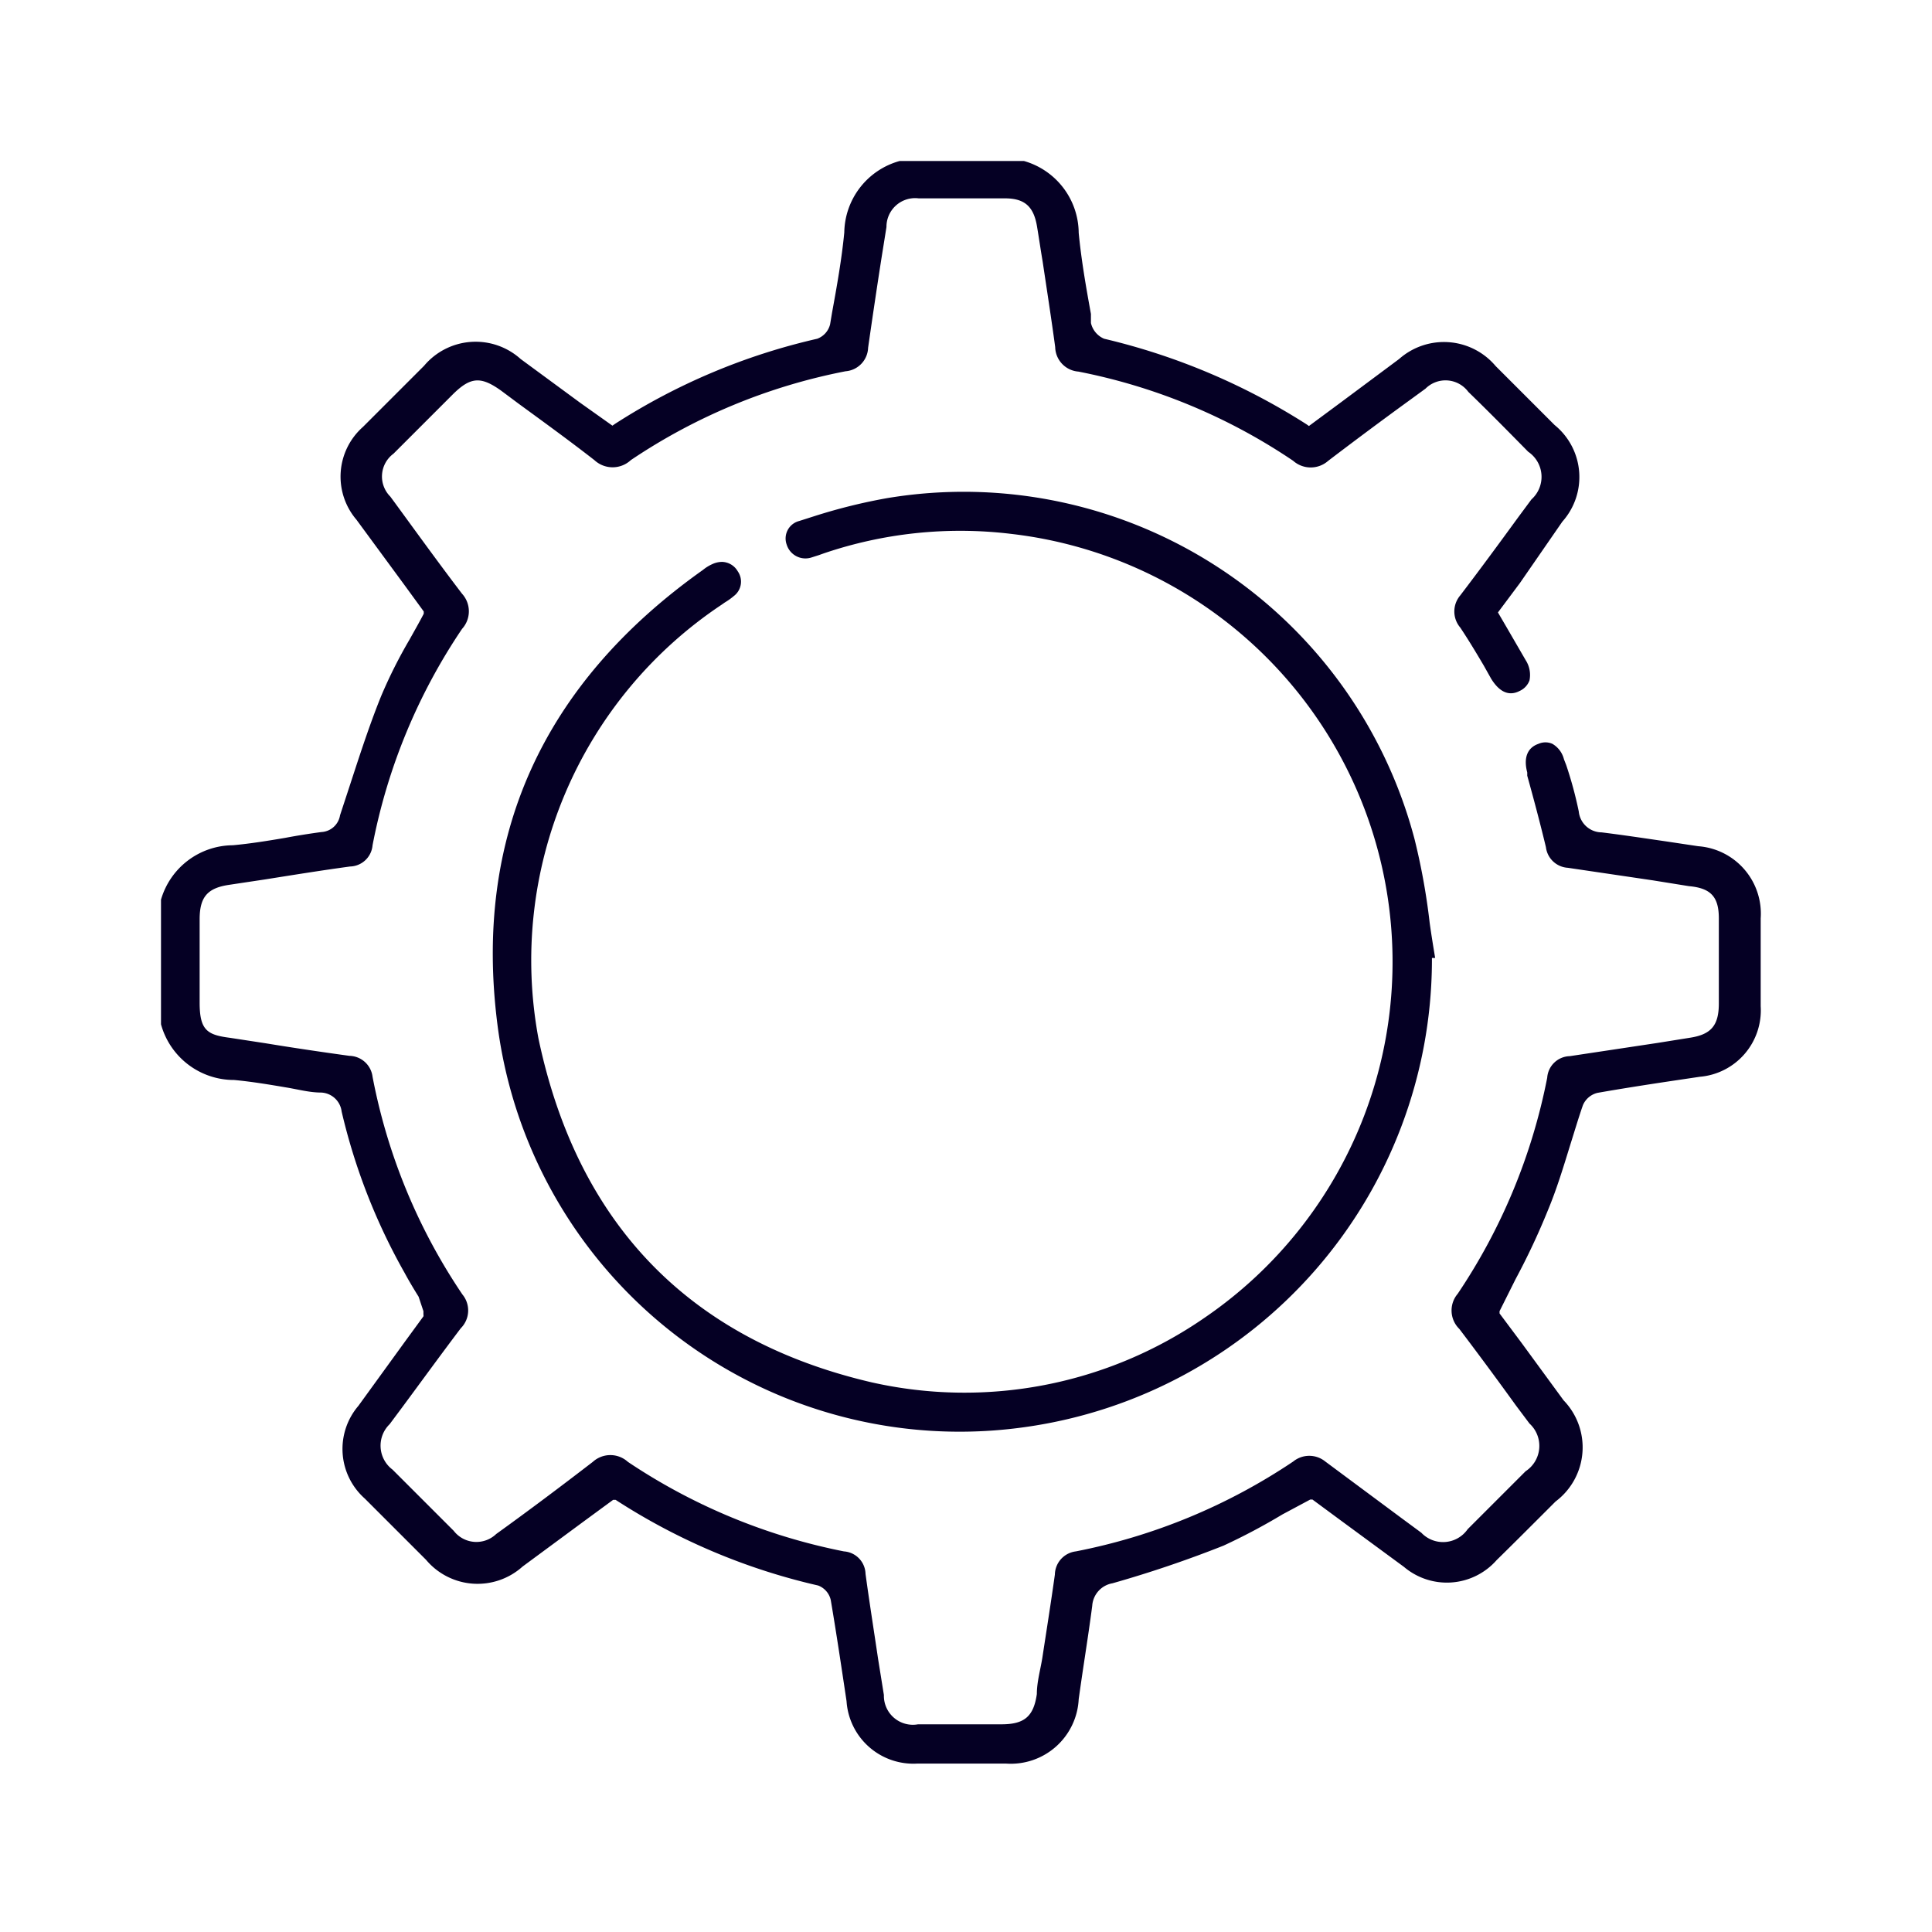 <?xml version="1.0" encoding="UTF-8"?> <svg xmlns="http://www.w3.org/2000/svg" width="60" height="60" viewBox="0 0 60 60"> <path d="M31.8,5a2.34,2.34,0,0,1,1.7,2.23c.08.84.23,1.7.38,2.52h0l0,.28a.7.7,0,0,0,.41.49,20.34,20.34,0,0,1,6.29,2.66h0l.07.05,1-.74,1.8-1.34a2.1,2.1,0,0,1,3,.22l1.83,1.83a2.08,2.08,0,0,1,.24,3L47.2,18.11h0l-.68.91.28.48.58,1a.85.85,0,0,1,.12.63.58.58,0,0,1-.31.33c-.41.21-.7-.09-.88-.38l-.23-.41c-.23-.39-.47-.79-.73-1.18a.77.77,0,0,1,0-1c.61-.8,1.22-1.63,1.81-2.44h0l.4-.54a.94.94,0,0,0-.1-1.48c-.62-.63-1.23-1.25-1.86-1.86a.88.88,0,0,0-1.33-.1h0l-.48.35c-.84.61-1.7,1.25-2.54,1.89a.82.82,0,0,1-1.09,0,18.11,18.11,0,0,0-6.67-2.77.78.78,0,0,1-.72-.76c-.12-.89-.26-1.79-.39-2.66-.06-.35-.11-.7-.17-1.06-.1-.64-.38-.9-1-.9H28.53a.89.89,0,0,0-1,.89h0l-.16,1c-.14.9-.28,1.84-.41,2.75a.76.76,0,0,1-.7.73,18.12,18.12,0,0,0-6.67,2.76.83.83,0,0,1-1.13,0c-.77-.6-1.57-1.18-2.35-1.75h0l-.55-.41c-.63-.45-.95-.43-1.51.13h0l-.12.12-1.71,1.71a.88.88,0,0,0-.1,1.33h0l.14.19c.68.93,1.38,1.9,2.09,2.83a.81.81,0,0,1,0,1.09,18.12,18.12,0,0,0-2.78,6.72.72.72,0,0,1-.7.66c-.88.12-1.75.26-2.63.4l-1.13.17c-.67.1-.91.38-.91,1.07,0,.86,0,1.73,0,2.59s.24,1,.94,1.09l1.11.17c.85.14,1.73.27,2.6.39a.74.74,0,0,1,.72.65,18.13,18.13,0,0,0,2.79,6.76.78.78,0,0,1-.05,1.05c-.62.82-1.23,1.66-1.83,2.47h0l-.38.51a.93.93,0,0,0,.09,1.41l1.9,1.9a.89.89,0,0,0,1.32.1c1-.72,2-1.47,3-2.24a.81.81,0,0,1,1.09,0,18.48,18.48,0,0,0,6.71,2.78.72.72,0,0,1,.67.7c.12.88.26,1.76.39,2.64h0l.18,1.12a.9.9,0,0,0,1.06.91h2.59c.71,0,1-.24,1.1-.94,0-.37.11-.75.17-1.12.13-.85.27-1.73.39-2.59a.74.74,0,0,1,.65-.72,18.42,18.42,0,0,0,6.75-2.79.79.79,0,0,1,1,0l2.37,1.76h0l.61.45a.93.93,0,0,0,1.44-.11l1.8-1.8a.94.94,0,0,0,.12-1.48h0l-.42-.56c-.57-.79-1.16-1.59-1.76-2.38a.8.8,0,0,1-.05-1.09,18.31,18.31,0,0,0,2.78-6.71.72.72,0,0,1,.7-.67l2.72-.41h0l1-.16c.67-.1.91-.38.91-1.07q0-1.32,0-2.64c0-.67-.25-.94-.93-1h0l-1.12-.18-2.64-.39a.73.73,0,0,1-.68-.64c-.18-.75-.38-1.5-.58-2.22h0l0-.1c-.12-.45,0-.77.35-.89a.53.53,0,0,1,.43,0,.77.77,0,0,1,.36.48h0l.07.18a12.27,12.27,0,0,1,.39,1.44.72.72,0,0,0,.71.65c.65.08,1.31.18,2,.28l1,.15a2.1,2.1,0,0,1,1.94,2.24v2.73a2.07,2.07,0,0,1-1.89,2.19l-.94.14c-.73.11-1.5.23-2.24.36a.66.66,0,0,0-.45.38c-.14.4-.26.81-.39,1.22-.21.68-.42,1.38-.7,2.05a21.79,21.79,0,0,1-1,2.13l-.5,1h0l0,.07.68.91,1.31,1.79a2.1,2.1,0,0,1-.25,3.14h0l-.36.36c-.49.49-1,1-1.47,1.46a2.06,2.06,0,0,1-2.88.21l-2-1.47h0l-.84-.62-.07,0-.86.46A19.24,19.24,0,0,1,38,48a36,36,0,0,1-3.45,1.17.76.76,0,0,0-.63.7c-.07.54-.15,1.07-.23,1.6s-.13.87-.19,1.3a2.11,2.11,0,0,1-2.25,2H28.48a2.08,2.08,0,0,1-2.19-1.94c-.15-1-.31-2.08-.49-3.14a.63.63,0,0,0-.39-.45,19.54,19.54,0,0,1-6.29-2.66h0l-.08,0-.94.69-1.87,1.38a2.09,2.09,0,0,1-3-.21l-1.9-1.9a2.06,2.06,0,0,1-.2-2.88l1.45-2h0l.57-.78a.16.16,0,0,0,0-.06h0l0-.1L13,40.27c-.15-.24-.3-.49-.44-.75a18.85,18.85,0,0,1-1.95-5,.67.67,0,0,0-.64-.59c-.36,0-.72-.1-1.09-.16-.53-.09-1.07-.18-1.61-.23A2.35,2.35,0,0,1,5,31.81H5V27.94a2.34,2.34,0,0,1,2.23-1.69c.55-.05,1.1-.14,1.63-.23.37-.07.75-.13,1.12-.18a.62.62,0,0,0,.58-.52h0l.2-.61c.33-1,.67-2.09,1.08-3.1a15.08,15.08,0,0,1,.88-1.75c.15-.27.3-.53.44-.8h0l0-.07-.62-.85-1.47-2a2.06,2.06,0,0,1,.2-2.88l1.9-1.9a2.09,2.09,0,0,1,3-.21l1.85,1.36h0l1,.71.07-.05a19.66,19.66,0,0,1,6.29-2.65.64.64,0,0,0,.4-.45h0l.06-.36c.15-.82.3-1.66.38-2.49A2.34,2.34,0,0,1,27.94,5H31.8ZM27.55,15.47A14.48,14.48,0,0,1,43.93,26.06a20.51,20.51,0,0,1,.47,2.6c.05.36.11.73.17,1.09h0l-.1,0v.11A14.67,14.67,0,0,1,31.83,44.32,14.47,14.47,0,0,1,15.45,31.83C14.7,26,16.84,21.24,21.83,17.7a1.27,1.27,0,0,1,.29-.18.73.73,0,0,1,.31-.07.58.58,0,0,1,.48.29.56.56,0,0,1-.12.77,2,2,0,0,1-.28.2h0l-.1.07a13.27,13.27,0,0,0-5.69,13.46c1.21,5.77,4.69,9.37,10.35,10.69a13.11,13.11,0,0,0,10.33-2,13.38,13.38,0,0,0-6-24.35,13.17,13.17,0,0,0-5.83.61l-.14.05-.22.07a.61.61,0,0,1-.78-.4.56.56,0,0,1,.39-.73h0l.47-.15A17.5,17.5,0,0,1,27.55,15.47Z" fill="#050024" fill-rule="evenodd"></path> </svg> 
